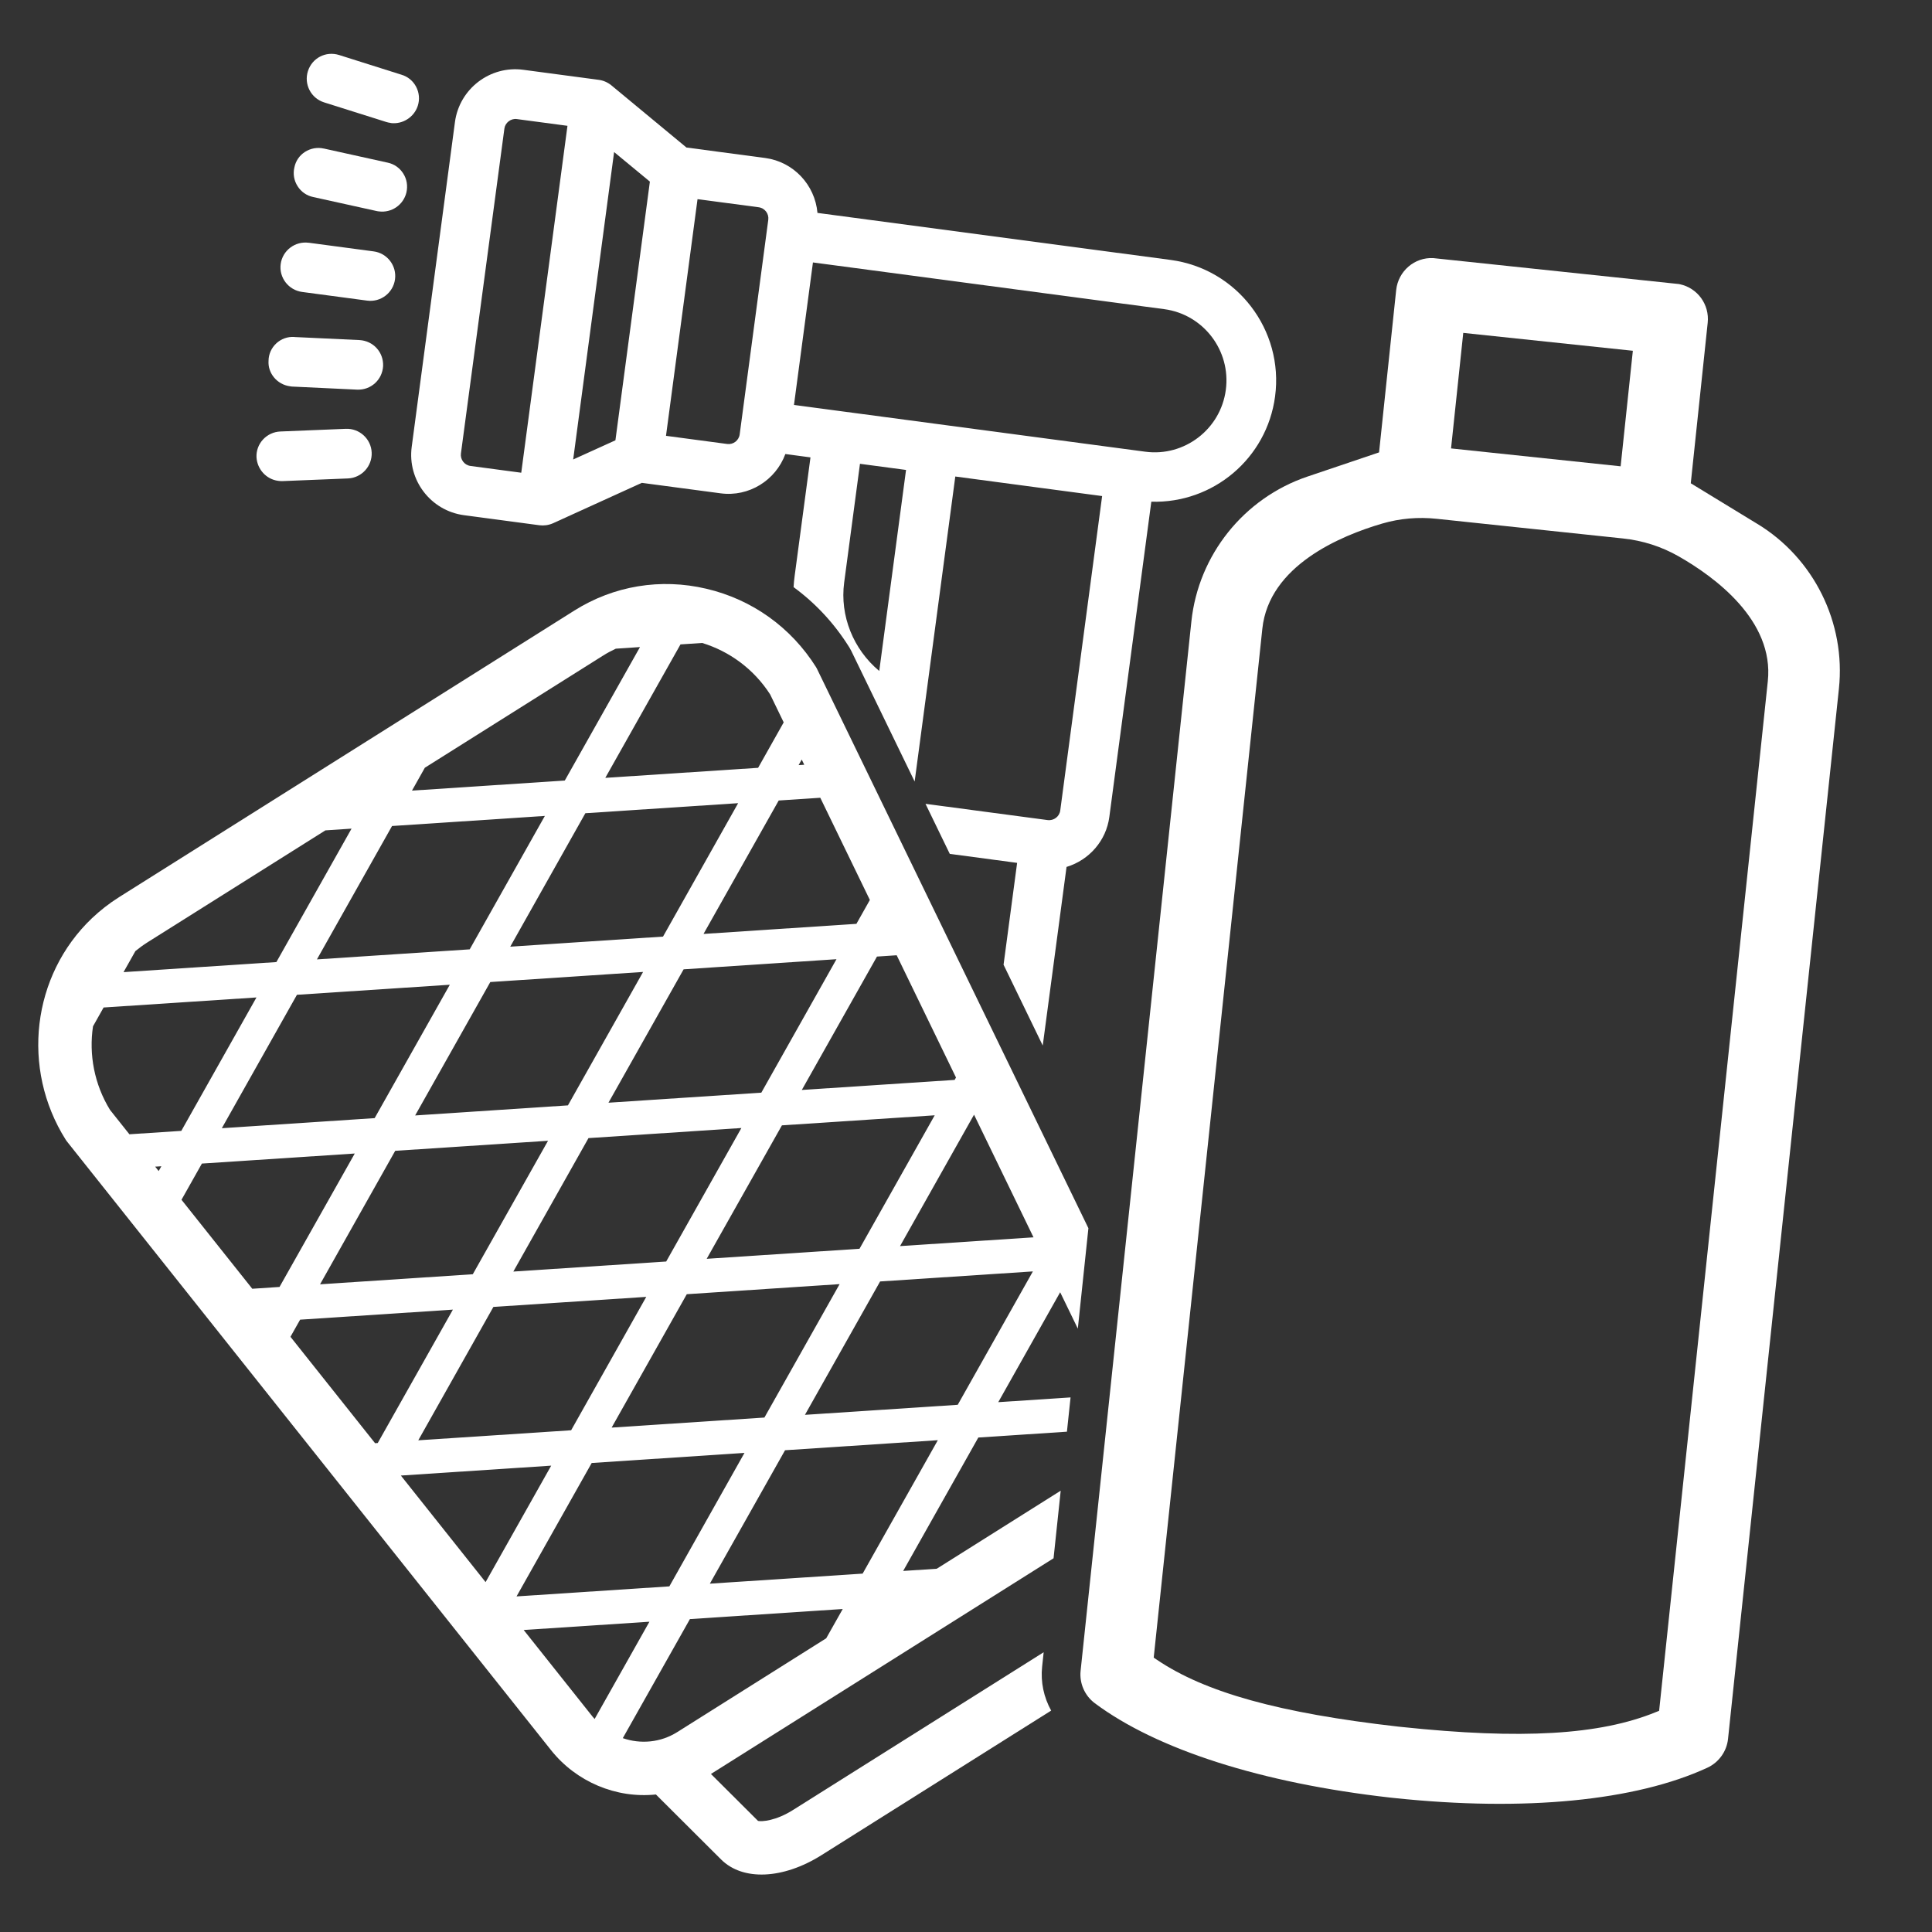 <svg width="500" height="500" viewBox="0 0 500 500" fill="none" xmlns="http://www.w3.org/2000/svg">
<rect x="0" y="0" width="500" height="500" fill="#333333" stroke="none"/>
<path d="M278.94 343.85L281.68 317.86L211.42 173.06L211.2 172.66C204.71 162.35 194.63 155.14 182.82 152.37C170.99 149.58 158.86 151.59 148.66 158L30.8 232.19C28.28 233.78 25.92 235.62 23.77 237.66C8.26 252.45 5.4 276.53 17 294.95L17.31 295.39L142.6 452.93C149.13 461.14 159.46 465.49 169.75 464.41L186.62 481.23C192.22 486.82 202.66 486.37 212.6 480.11L272.04 442.7C270.14 439.28 269.28 435.32 269.7 431.35L270.1 427.6L205.24 468.42C200.79 471.23 197.17 471.48 196.18 471.25L183.99 459.1L272.66 403.28L274.51 385.79L242.43 405.99L233.74 406.56L253.19 372.03L276.12 370.52L277.06 361.65L258.35 362.88L274.37 334.43L278.94 343.85ZM232.06 247.22L247.41 278.86L247.06 279.48L207.51 282.08L226.96 247.56L232.06 247.22ZM157.47 285.38L176.92 250.86L216.48 248.24L197.03 282.78L157.47 285.38ZM191.87 291.93L172.41 326.48L132.85 329.08L152.3 294.54L191.87 291.93ZM171.59 242.39L132.05 245L151.49 210.46L191.03 207.86L171.59 242.39ZM166.43 251.54L146.98 286.07L107.44 288.68L126.89 254.15L166.43 251.54ZM96.96 289.37L57.41 291.98L76.85 257.45L116.41 254.85L96.96 289.37ZM102.28 297.83L141.83 295.23L122.36 329.77L82.83 332.38L102.28 297.83ZM127.69 338.23L167.25 335.63L147.81 370.15L108.25 372.75L127.69 338.23ZM177.74 334.94L217.29 332.33L197.83 366.86L158.29 369.46L177.74 334.94ZM182.89 325.78L202.36 291.24L241.9 288.64L222.44 323.18L182.89 325.78ZM207.49 196.57L208.14 197.92L206.68 198.01L207.49 196.57ZM212.29 206.46L225.12 232.91L221.64 239.09L182.07 241.7L201.53 207.17L212.29 206.46ZM176.11 166.77L181.73 166.4C188.71 168.54 195.04 173.08 199.31 179.71L202.82 186.95L196.2 198.71L156.65 201.31L176.11 166.77ZM109.95 198.69L156.02 169.7C157.11 169.01 158.23 168.41 159.37 167.88L165.63 167.46L146.17 202L106.62 204.61L109.95 198.69ZM141.01 211.16L121.56 245.69L82.02 248.29L101.46 213.77L141.01 211.16ZM35.04 246.14C36.03 245.33 37.07 244.57 38.16 243.88L84.21 214.9L90.98 214.45L71.53 248.98L31.97 251.59L35.04 246.14ZM41.06 303.07L40.16 301.93L41.76 301.83L41.06 303.07ZM33.49 293.55L28.47 287.24C24.39 280.59 22.98 272.89 24.07 265.61L26.81 260.74L66.37 258.14L46.92 292.67L33.49 293.55ZM65.29 333.53L46.97 310.5L52.25 301.13L91.81 298.53L72.34 333.06L65.29 333.53ZM97.07 373.5L75.17 345.96L77.67 341.53L117.21 338.93L97.76 373.45L97.07 373.5ZM103.74 381.87L142.65 379.31L125.67 409.45L103.74 381.87ZM153.13 378.62L192.67 376.01L173.23 410.55L133.68 413.15L153.13 378.62ZM153.41 444.33L135.53 421.84L168.07 419.7L153.89 444.87C153.73 444.69 153.56 444.52 153.41 444.33ZM213.82 423.99L175.26 448.27C170.94 450.99 165.77 451.42 161.18 449.83L178.55 419.02L218.1 416.41L213.82 423.99ZM223.25 407.25L183.71 409.85L203.17 375.32L242.71 372.72L223.25 407.25ZM247.86 363.56L208.32 366.16L227.77 331.64L267.31 329.04L247.86 363.56ZM232.93 322.49L252.08 288.48L267.47 320.22L232.93 322.49Z" fill="white"/>
<path d="M454.78 135.57L437.57 125.07L441.95 83.54C442.45 78.84 439.35 74.55 434.75 73.56L434.5 73.51L370.94 66.8C366.1 66.53 361.85 70.16 361.33 75.07L356.9 117.08L338.33 123.35C321.92 128.91 310.15 143.62 308.33 160.82L279.66 432.4C279.32 435.6 280.71 438.82 283.31 440.77C299.38 452.78 326.53 461.46 359.76 465.21L360.89 465.33C394.51 468.88 423.28 466.08 441.89 457.47C444.83 456.1 446.87 453.26 447.21 450.05L475.91 178.22C477.71 161.18 469.42 144.44 454.79 135.57H454.78ZM378.69 86.15L422.58 90.78L419.42 120.68L375.53 116.05L378.69 86.15ZM429.37 442.76L428.54 443.09C414.04 449.02 393.76 450.21 362.78 446.94L361.82 446.84C331.14 443.35 311.86 438 299.32 429.49L298.58 428.99L326.69 162.72C328.41 146.41 346.88 138.66 357.74 135.49C362.27 134.17 367.02 133.75 371.86 134.27L419.99 139.35C425.12 139.89 429.97 141.44 434.4 143.96C443.74 149.28 459.17 160.55 457.51 176.28L429.38 442.76H429.37Z" fill="white"/>
<path d="M83.81 38.441L100.32 42.091C102 42.441 103.43 43.441 104.35 44.891C105.29 46.351 105.57 48.091 105.18 49.811C104.4 53.041 101.34 55.141 98.05 54.711L97.63 54.651L81.05 50.991C79.37 50.641 77.93 49.641 77.02 48.191C76.08 46.731 75.8 44.991 76.18 43.361C76.51 41.691 77.46 40.261 78.91 39.321C80.36 38.381 82.16 38.061 83.82 38.451L83.81 38.441Z" fill="white"/>
<path d="M101.1 31.81C100.79 31.77 100.39 31.71 100.03 31.59L83.86 26.49C80.48 25.42 78.61 21.8 79.69 18.41C80.78 15 84.33 13.16 87.77 14.24L103.91 19.34C105.54 19.82 106.87 20.92 107.68 22.43C108.49 23.97 108.66 25.72 108.12 27.39C107.18 30.33 104.17 32.24 101.12 31.84L101.1 31.82V31.81Z" fill="white"/>
<path d="M302.95 67.271L211.56 55.101C210.92 47.841 205.35 41.871 198.05 40.891L177.66 38.181L158.19 22.061C157.23 21.291 156.11 20.811 154.94 20.661L135.43 18.061C126.83 16.911 118.89 22.981 117.74 31.591L106.55 115.641C105.4 124.241 111.48 132.181 120.08 133.331L139.58 135.931C140.76 136.081 141.96 135.921 143.07 135.441L166.1 124.961L186.49 127.671C193.79 128.651 200.73 124.341 203.25 117.501L209.75 118.371L205.65 149.091C205.52 150.051 205.43 151.001 205.38 151.951C211 156.071 215.85 161.251 219.67 167.331L219.82 167.561L220.31 168.451L236.71 202.261L247.23 123.321L285.23 128.381L274.39 209.761C274.18 211.331 272.71 212.451 271.1 212.231L239.52 208.031L245.8 220.981L263.23 223.311L259.72 249.671L269.86 270.581L276.02 224.361C281.9 222.581 286.28 217.541 287.09 211.451L297.96 129.841C313.96 130.311 327.86 118.641 329.99 102.601C332.28 85.411 320.16 69.561 302.96 67.271H302.95ZM134.9 122.341L121.77 120.591C120.2 120.381 119.08 118.931 119.29 117.351L130.54 33.251C130.74 31.751 132.23 30.611 133.72 30.811L146.86 32.561L134.9 122.341ZM159.27 113.951L148.34 118.911L158.93 39.351L168.19 47.001L159.27 113.951ZM198.83 56.881L191.43 112.421C191.22 113.991 189.77 115.111 188.19 114.901L172.36 112.791L180.52 51.541L196.35 53.641C197.92 53.851 199.04 55.301 198.83 56.881ZM227.55 173.651C220.84 168.061 217.32 159.371 218.47 150.761L222.56 120.031L234.48 121.621L227.55 173.651ZM317.24 100.911C315.89 111.081 306.53 118.251 296.4 116.901L205.48 104.801L210.39 67.921L301.31 80.011C311.46 81.371 318.6 90.741 317.24 100.911Z" fill="white"/>
<path d="M76.169 87.22L93.029 88.01C96.599 88.21 99.279 91.14 99.149 94.72C98.949 98.28 96.019 100.97 92.449 100.84L75.549 100.04L75.049 99.97C71.709 99.52 69.269 96.58 69.499 93.36C69.519 91.65 70.239 90.05 71.489 88.88C72.749 87.7 74.419 87.1 76.139 87.2H76.169V87.22Z" fill="white"/>
<path d="M72.55 111.67L89.49 110.98C93.03 110.83 96.04 113.58 96.19 117.12C96.34 120.66 93.58 123.67 90.05 123.82L73.1 124.51C72.67 124.53 72.26 124.48 71.97 124.44C68.92 124.03 66.57 121.47 66.38 118.33C66.31 116.64 66.9 115.02 68.05 113.76C69.22 112.49 70.83 111.74 72.56 111.67H72.55Z" fill="white"/>
<path d="M79.91 62.82L96.71 65.06C100.22 65.53 102.7 68.77 102.23 72.28C101.76 75.79 98.52 78.27 95.01 77.8L78.21 75.56C74.67 75.09 72.17 71.85 72.64 68.34C73.11 64.83 76.37 62.35 79.91 62.83V62.82Z" fill="white"/>
</svg>
